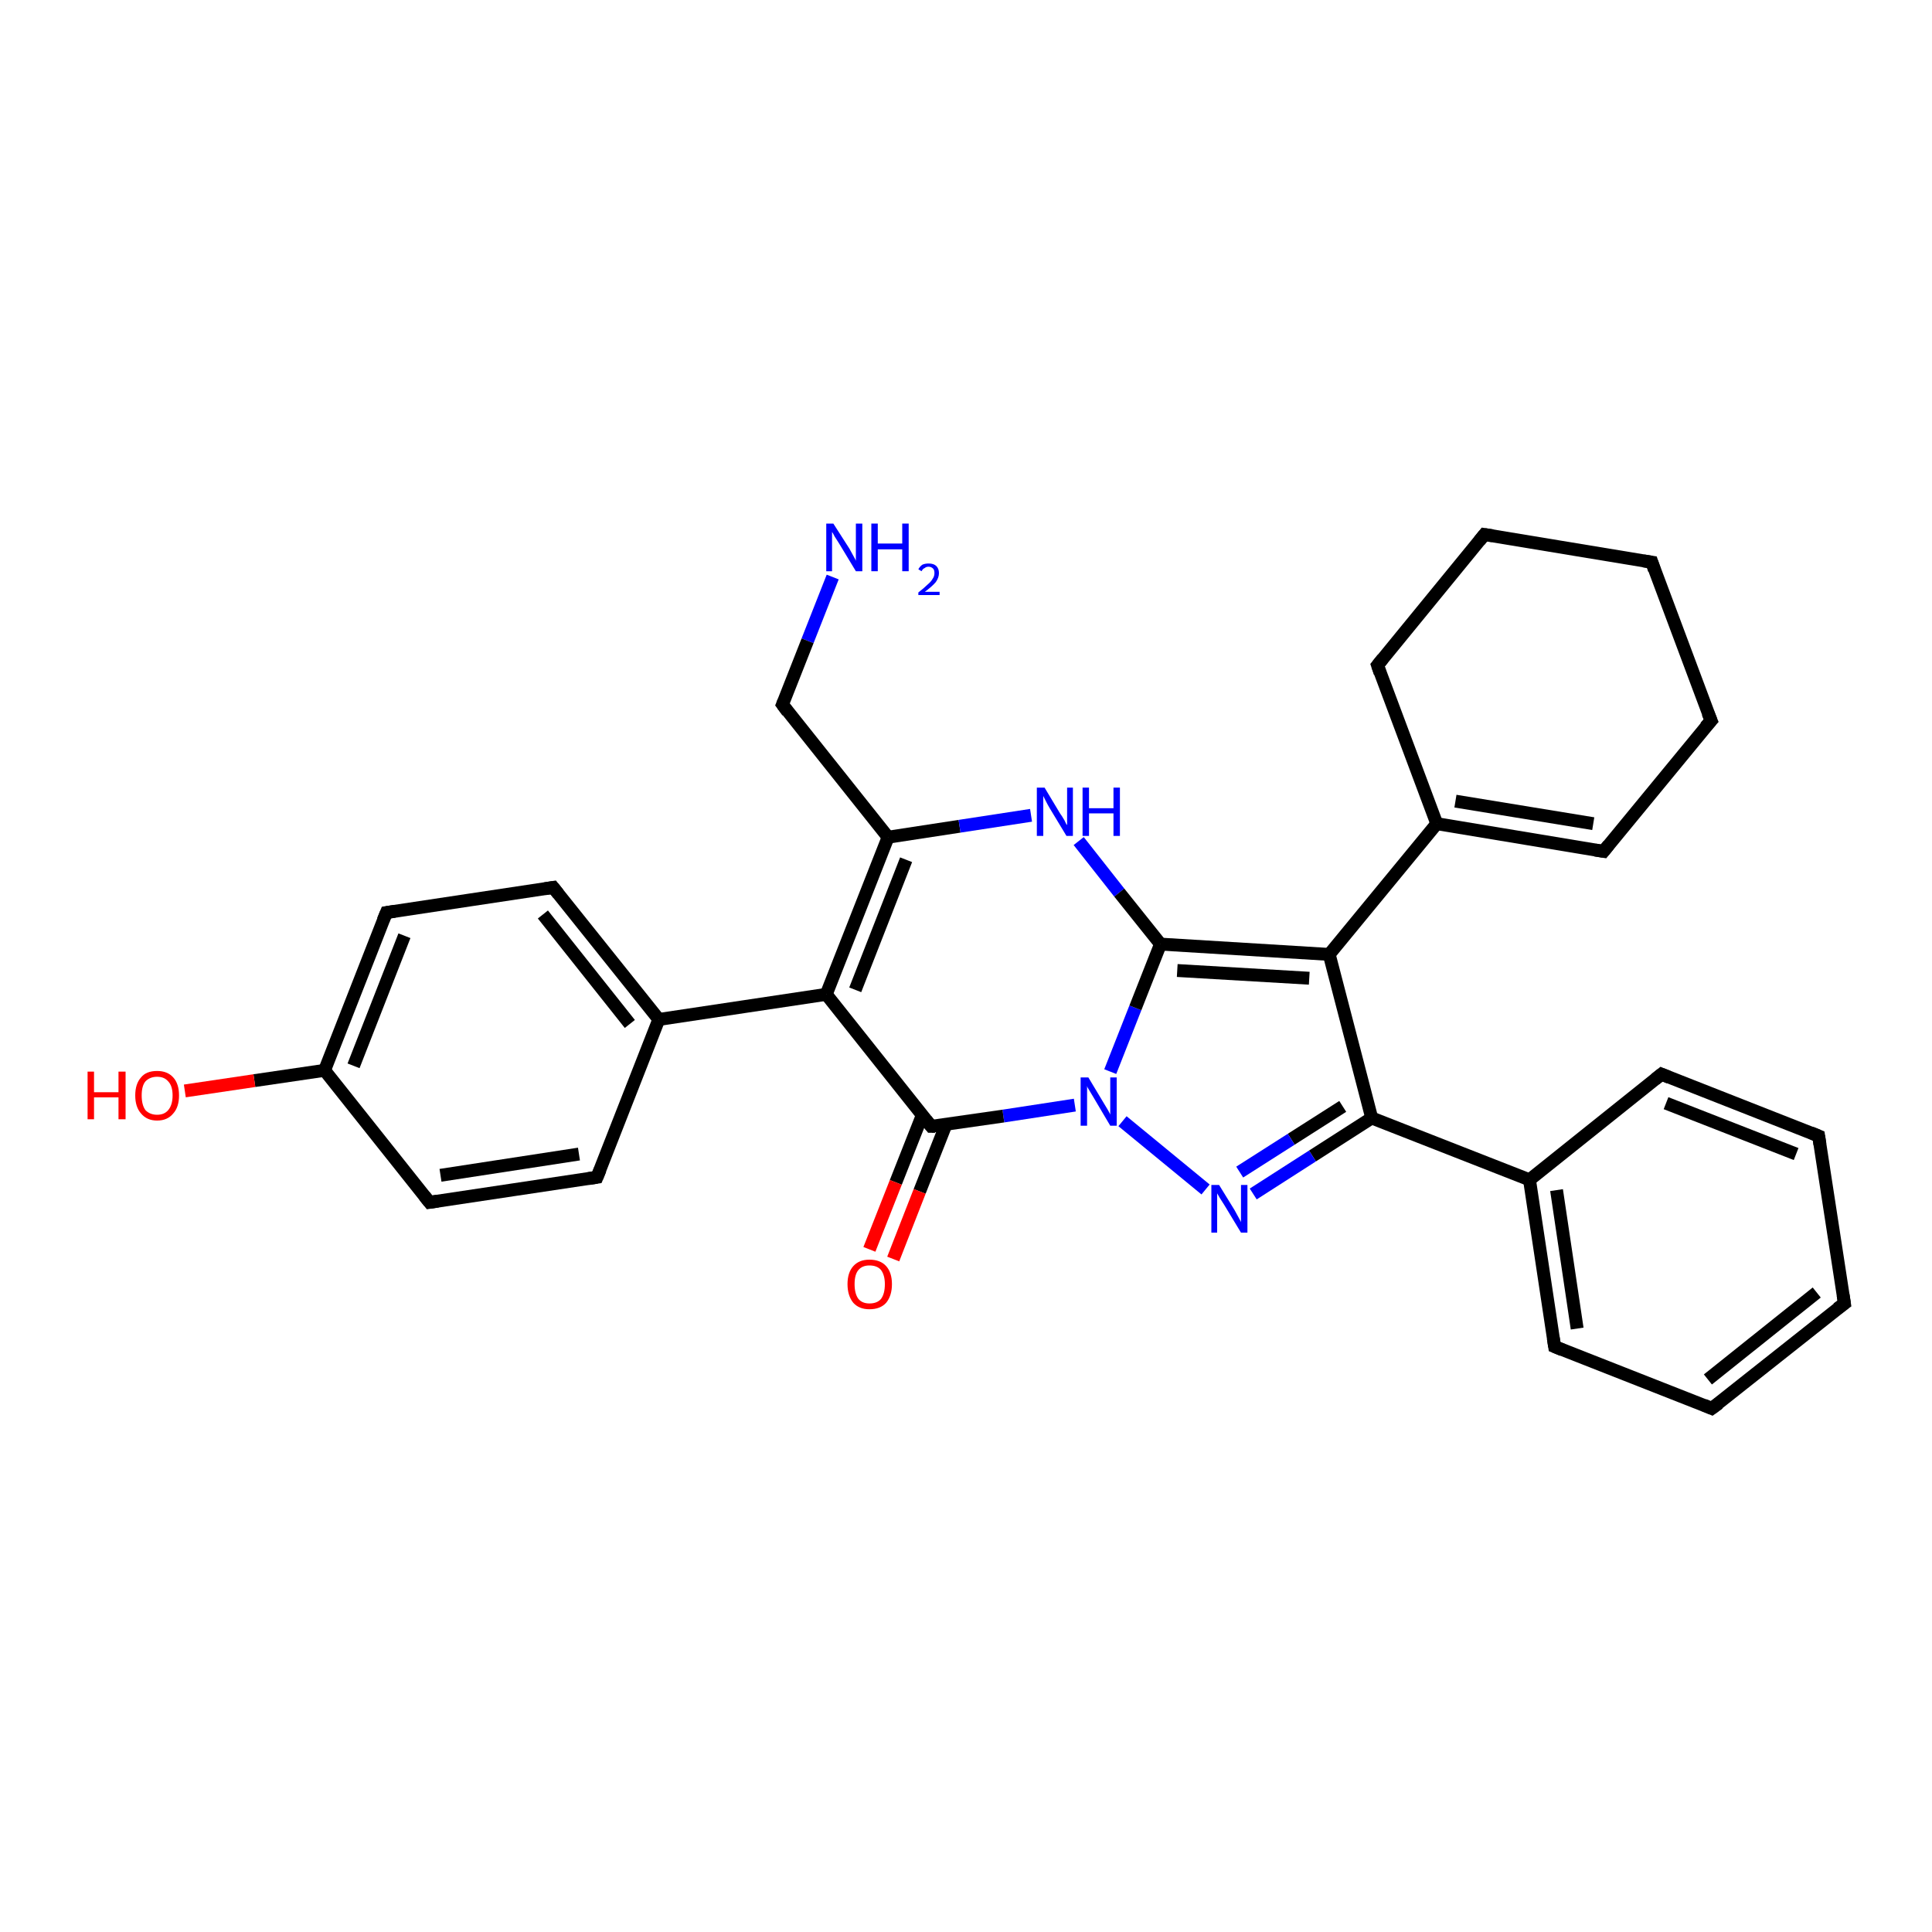 <?xml version='1.0' encoding='iso-8859-1'?>
<svg version='1.1' baseProfile='full'
              xmlns='http://www.w3.org/2000/svg'
                      xmlns:rdkit='http://www.rdkit.org/xml'
                      xmlns:xlink='http://www.w3.org/1999/xlink'
                  xml:space='preserve'
width='300px' height='300px' viewBox='0 0 300 300'>
<!-- END OF HEADER -->
<rect style='opacity:1.0;fill:#FFFFFF;stroke:none' width='300.0' height='300.0' x='0.0' y='0.0'> </rect>
<path class='bond-0 atom-0 atom-1' d='M 129.3,89.6 L 125.4,99.5' style='fill:none;fill-rule:evenodd;stroke:#0000FF;stroke-width:2.0px;stroke-linecap:butt;stroke-linejoin:miter;stroke-opacity:1' />
<path class='bond-0 atom-0 atom-1' d='M 125.4,99.5 L 121.5,109.4' style='fill:none;fill-rule:evenodd;stroke:#000000;stroke-width:2.0px;stroke-linecap:butt;stroke-linejoin:miter;stroke-opacity:1' />
<path class='bond-1 atom-1 atom-2' d='M 121.5,109.4 L 137.9,130.0' style='fill:none;fill-rule:evenodd;stroke:#000000;stroke-width:2.0px;stroke-linecap:butt;stroke-linejoin:miter;stroke-opacity:1' />
<path class='bond-2 atom-2 atom-3' d='M 137.9,130.0 L 149.0,128.3' style='fill:none;fill-rule:evenodd;stroke:#000000;stroke-width:2.0px;stroke-linecap:butt;stroke-linejoin:miter;stroke-opacity:1' />
<path class='bond-2 atom-2 atom-3' d='M 149.0,128.3 L 160.1,126.6' style='fill:none;fill-rule:evenodd;stroke:#0000FF;stroke-width:2.0px;stroke-linecap:butt;stroke-linejoin:miter;stroke-opacity:1' />
<path class='bond-3 atom-3 atom-4' d='M 167.5,130.6 L 173.8,138.6' style='fill:none;fill-rule:evenodd;stroke:#0000FF;stroke-width:2.0px;stroke-linecap:butt;stroke-linejoin:miter;stroke-opacity:1' />
<path class='bond-3 atom-3 atom-4' d='M 173.8,138.6 L 180.2,146.6' style='fill:none;fill-rule:evenodd;stroke:#000000;stroke-width:2.0px;stroke-linecap:butt;stroke-linejoin:miter;stroke-opacity:1' />
<path class='bond-4 atom-4 atom-5' d='M 180.2,146.6 L 206.4,148.2' style='fill:none;fill-rule:evenodd;stroke:#000000;stroke-width:2.0px;stroke-linecap:butt;stroke-linejoin:miter;stroke-opacity:1' />
<path class='bond-4 atom-4 atom-5' d='M 182.8,150.7 L 203.3,151.9' style='fill:none;fill-rule:evenodd;stroke:#000000;stroke-width:2.0px;stroke-linecap:butt;stroke-linejoin:miter;stroke-opacity:1' />
<path class='bond-5 atom-5 atom-6' d='M 206.4,148.2 L 223.1,127.9' style='fill:none;fill-rule:evenodd;stroke:#000000;stroke-width:2.0px;stroke-linecap:butt;stroke-linejoin:miter;stroke-opacity:1' />
<path class='bond-6 atom-6 atom-7' d='M 223.1,127.9 L 249.0,132.2' style='fill:none;fill-rule:evenodd;stroke:#000000;stroke-width:2.0px;stroke-linecap:butt;stroke-linejoin:miter;stroke-opacity:1' />
<path class='bond-6 atom-6 atom-7' d='M 226.0,124.4 L 247.4,127.9' style='fill:none;fill-rule:evenodd;stroke:#000000;stroke-width:2.0px;stroke-linecap:butt;stroke-linejoin:miter;stroke-opacity:1' />
<path class='bond-7 atom-7 atom-8' d='M 249.0,132.2 L 265.7,111.9' style='fill:none;fill-rule:evenodd;stroke:#000000;stroke-width:2.0px;stroke-linecap:butt;stroke-linejoin:miter;stroke-opacity:1' />
<path class='bond-8 atom-8 atom-9' d='M 265.7,111.9 L 256.5,87.3' style='fill:none;fill-rule:evenodd;stroke:#000000;stroke-width:2.0px;stroke-linecap:butt;stroke-linejoin:miter;stroke-opacity:1' />
<path class='bond-9 atom-9 atom-10' d='M 256.5,87.3 L 230.5,83.0' style='fill:none;fill-rule:evenodd;stroke:#000000;stroke-width:2.0px;stroke-linecap:butt;stroke-linejoin:miter;stroke-opacity:1' />
<path class='bond-10 atom-10 atom-11' d='M 230.5,83.0 L 213.9,103.3' style='fill:none;fill-rule:evenodd;stroke:#000000;stroke-width:2.0px;stroke-linecap:butt;stroke-linejoin:miter;stroke-opacity:1' />
<path class='bond-11 atom-5 atom-12' d='M 206.4,148.2 L 213.0,173.6' style='fill:none;fill-rule:evenodd;stroke:#000000;stroke-width:2.0px;stroke-linecap:butt;stroke-linejoin:miter;stroke-opacity:1' />
<path class='bond-12 atom-12 atom-13' d='M 213.0,173.6 L 237.5,183.2' style='fill:none;fill-rule:evenodd;stroke:#000000;stroke-width:2.0px;stroke-linecap:butt;stroke-linejoin:miter;stroke-opacity:1' />
<path class='bond-13 atom-13 atom-14' d='M 237.5,183.2 L 241.4,209.1' style='fill:none;fill-rule:evenodd;stroke:#000000;stroke-width:2.0px;stroke-linecap:butt;stroke-linejoin:miter;stroke-opacity:1' />
<path class='bond-13 atom-13 atom-14' d='M 241.7,184.8 L 244.9,206.3' style='fill:none;fill-rule:evenodd;stroke:#000000;stroke-width:2.0px;stroke-linecap:butt;stroke-linejoin:miter;stroke-opacity:1' />
<path class='bond-14 atom-14 atom-15' d='M 241.4,209.1 L 265.8,218.7' style='fill:none;fill-rule:evenodd;stroke:#000000;stroke-width:2.0px;stroke-linecap:butt;stroke-linejoin:miter;stroke-opacity:1' />
<path class='bond-15 atom-15 atom-16' d='M 265.8,218.7 L 286.4,202.4' style='fill:none;fill-rule:evenodd;stroke:#000000;stroke-width:2.0px;stroke-linecap:butt;stroke-linejoin:miter;stroke-opacity:1' />
<path class='bond-15 atom-15 atom-16' d='M 265.2,214.2 L 282.1,200.7' style='fill:none;fill-rule:evenodd;stroke:#000000;stroke-width:2.0px;stroke-linecap:butt;stroke-linejoin:miter;stroke-opacity:1' />
<path class='bond-16 atom-16 atom-17' d='M 286.4,202.4 L 282.4,176.4' style='fill:none;fill-rule:evenodd;stroke:#000000;stroke-width:2.0px;stroke-linecap:butt;stroke-linejoin:miter;stroke-opacity:1' />
<path class='bond-17 atom-17 atom-18' d='M 282.4,176.4 L 258.0,166.8' style='fill:none;fill-rule:evenodd;stroke:#000000;stroke-width:2.0px;stroke-linecap:butt;stroke-linejoin:miter;stroke-opacity:1' />
<path class='bond-17 atom-17 atom-18' d='M 278.9,179.2 L 258.7,171.3' style='fill:none;fill-rule:evenodd;stroke:#000000;stroke-width:2.0px;stroke-linecap:butt;stroke-linejoin:miter;stroke-opacity:1' />
<path class='bond-18 atom-12 atom-19' d='M 213.0,173.6 L 203.8,179.5' style='fill:none;fill-rule:evenodd;stroke:#000000;stroke-width:2.0px;stroke-linecap:butt;stroke-linejoin:miter;stroke-opacity:1' />
<path class='bond-18 atom-12 atom-19' d='M 203.8,179.5 L 194.6,185.4' style='fill:none;fill-rule:evenodd;stroke:#0000FF;stroke-width:2.0px;stroke-linecap:butt;stroke-linejoin:miter;stroke-opacity:1' />
<path class='bond-18 atom-12 atom-19' d='M 208.5,171.8 L 200.5,176.9' style='fill:none;fill-rule:evenodd;stroke:#000000;stroke-width:2.0px;stroke-linecap:butt;stroke-linejoin:miter;stroke-opacity:1' />
<path class='bond-18 atom-12 atom-19' d='M 200.5,176.9 L 192.5,182.0' style='fill:none;fill-rule:evenodd;stroke:#0000FF;stroke-width:2.0px;stroke-linecap:butt;stroke-linejoin:miter;stroke-opacity:1' />
<path class='bond-19 atom-19 atom-20' d='M 187.2,184.7 L 174.3,174.1' style='fill:none;fill-rule:evenodd;stroke:#0000FF;stroke-width:2.0px;stroke-linecap:butt;stroke-linejoin:miter;stroke-opacity:1' />
<path class='bond-20 atom-20 atom-21' d='M 166.9,171.6 L 155.8,173.3' style='fill:none;fill-rule:evenodd;stroke:#0000FF;stroke-width:2.0px;stroke-linecap:butt;stroke-linejoin:miter;stroke-opacity:1' />
<path class='bond-20 atom-20 atom-21' d='M 155.8,173.3 L 144.6,174.9' style='fill:none;fill-rule:evenodd;stroke:#000000;stroke-width:2.0px;stroke-linecap:butt;stroke-linejoin:miter;stroke-opacity:1' />
<path class='bond-21 atom-21 atom-22' d='M 143.2,173.2 L 139.1,183.6' style='fill:none;fill-rule:evenodd;stroke:#000000;stroke-width:2.0px;stroke-linecap:butt;stroke-linejoin:miter;stroke-opacity:1' />
<path class='bond-21 atom-21 atom-22' d='M 139.1,183.6 L 135.0,194.0' style='fill:none;fill-rule:evenodd;stroke:#FF0000;stroke-width:2.0px;stroke-linecap:butt;stroke-linejoin:miter;stroke-opacity:1' />
<path class='bond-21 atom-21 atom-22' d='M 146.9,174.6 L 142.8,185.0' style='fill:none;fill-rule:evenodd;stroke:#000000;stroke-width:2.0px;stroke-linecap:butt;stroke-linejoin:miter;stroke-opacity:1' />
<path class='bond-21 atom-21 atom-22' d='M 142.8,185.0 L 138.7,195.5' style='fill:none;fill-rule:evenodd;stroke:#FF0000;stroke-width:2.0px;stroke-linecap:butt;stroke-linejoin:miter;stroke-opacity:1' />
<path class='bond-22 atom-21 atom-23' d='M 144.6,174.9 L 128.3,154.4' style='fill:none;fill-rule:evenodd;stroke:#000000;stroke-width:2.0px;stroke-linecap:butt;stroke-linejoin:miter;stroke-opacity:1' />
<path class='bond-23 atom-23 atom-24' d='M 128.3,154.4 L 102.3,158.3' style='fill:none;fill-rule:evenodd;stroke:#000000;stroke-width:2.0px;stroke-linecap:butt;stroke-linejoin:miter;stroke-opacity:1' />
<path class='bond-24 atom-24 atom-25' d='M 102.3,158.3 L 85.9,137.8' style='fill:none;fill-rule:evenodd;stroke:#000000;stroke-width:2.0px;stroke-linecap:butt;stroke-linejoin:miter;stroke-opacity:1' />
<path class='bond-24 atom-24 atom-25' d='M 97.8,159.0 L 84.3,142.0' style='fill:none;fill-rule:evenodd;stroke:#000000;stroke-width:2.0px;stroke-linecap:butt;stroke-linejoin:miter;stroke-opacity:1' />
<path class='bond-25 atom-25 atom-26' d='M 85.9,137.8 L 60.0,141.7' style='fill:none;fill-rule:evenodd;stroke:#000000;stroke-width:2.0px;stroke-linecap:butt;stroke-linejoin:miter;stroke-opacity:1' />
<path class='bond-26 atom-26 atom-27' d='M 60.0,141.7 L 50.4,166.2' style='fill:none;fill-rule:evenodd;stroke:#000000;stroke-width:2.0px;stroke-linecap:butt;stroke-linejoin:miter;stroke-opacity:1' />
<path class='bond-26 atom-26 atom-27' d='M 62.8,145.3 L 54.9,165.5' style='fill:none;fill-rule:evenodd;stroke:#000000;stroke-width:2.0px;stroke-linecap:butt;stroke-linejoin:miter;stroke-opacity:1' />
<path class='bond-27 atom-27 atom-28' d='M 50.4,166.2 L 39.5,167.8' style='fill:none;fill-rule:evenodd;stroke:#000000;stroke-width:2.0px;stroke-linecap:butt;stroke-linejoin:miter;stroke-opacity:1' />
<path class='bond-27 atom-27 atom-28' d='M 39.5,167.8 L 28.7,169.4' style='fill:none;fill-rule:evenodd;stroke:#FF0000;stroke-width:2.0px;stroke-linecap:butt;stroke-linejoin:miter;stroke-opacity:1' />
<path class='bond-28 atom-27 atom-29' d='M 50.4,166.2 L 66.7,186.7' style='fill:none;fill-rule:evenodd;stroke:#000000;stroke-width:2.0px;stroke-linecap:butt;stroke-linejoin:miter;stroke-opacity:1' />
<path class='bond-29 atom-29 atom-30' d='M 66.7,186.7 L 92.7,182.8' style='fill:none;fill-rule:evenodd;stroke:#000000;stroke-width:2.0px;stroke-linecap:butt;stroke-linejoin:miter;stroke-opacity:1' />
<path class='bond-29 atom-29 atom-30' d='M 68.4,182.5 L 89.9,179.2' style='fill:none;fill-rule:evenodd;stroke:#000000;stroke-width:2.0px;stroke-linecap:butt;stroke-linejoin:miter;stroke-opacity:1' />
<path class='bond-30 atom-23 atom-2' d='M 128.3,154.4 L 137.9,130.0' style='fill:none;fill-rule:evenodd;stroke:#000000;stroke-width:2.0px;stroke-linecap:butt;stroke-linejoin:miter;stroke-opacity:1' />
<path class='bond-30 atom-23 atom-2' d='M 132.8,153.7 L 140.7,133.5' style='fill:none;fill-rule:evenodd;stroke:#000000;stroke-width:2.0px;stroke-linecap:butt;stroke-linejoin:miter;stroke-opacity:1' />
<path class='bond-31 atom-30 atom-24' d='M 92.7,182.8 L 102.3,158.3' style='fill:none;fill-rule:evenodd;stroke:#000000;stroke-width:2.0px;stroke-linecap:butt;stroke-linejoin:miter;stroke-opacity:1' />
<path class='bond-32 atom-20 atom-4' d='M 172.4,166.4 L 176.3,156.5' style='fill:none;fill-rule:evenodd;stroke:#0000FF;stroke-width:2.0px;stroke-linecap:butt;stroke-linejoin:miter;stroke-opacity:1' />
<path class='bond-32 atom-20 atom-4' d='M 176.3,156.5 L 180.2,146.6' style='fill:none;fill-rule:evenodd;stroke:#000000;stroke-width:2.0px;stroke-linecap:butt;stroke-linejoin:miter;stroke-opacity:1' />
<path class='bond-33 atom-11 atom-6' d='M 213.9,103.3 L 223.1,127.9' style='fill:none;fill-rule:evenodd;stroke:#000000;stroke-width:2.0px;stroke-linecap:butt;stroke-linejoin:miter;stroke-opacity:1' />
<path class='bond-34 atom-18 atom-13' d='M 258.0,166.8 L 237.5,183.2' style='fill:none;fill-rule:evenodd;stroke:#000000;stroke-width:2.0px;stroke-linecap:butt;stroke-linejoin:miter;stroke-opacity:1' />
<path d='M 121.7,108.9 L 121.5,109.4 L 122.3,110.5' style='fill:none;stroke:#000000;stroke-width:2.0px;stroke-linecap:butt;stroke-linejoin:miter;stroke-opacity:1;' />
<path d='M 247.7,132.0 L 249.0,132.2 L 249.8,131.2' style='fill:none;stroke:#000000;stroke-width:2.0px;stroke-linecap:butt;stroke-linejoin:miter;stroke-opacity:1;' />
<path d='M 264.8,112.9 L 265.7,111.9 L 265.2,110.7' style='fill:none;stroke:#000000;stroke-width:2.0px;stroke-linecap:butt;stroke-linejoin:miter;stroke-opacity:1;' />
<path d='M 256.9,88.5 L 256.5,87.3 L 255.2,87.1' style='fill:none;stroke:#000000;stroke-width:2.0px;stroke-linecap:butt;stroke-linejoin:miter;stroke-opacity:1;' />
<path d='M 231.8,83.2 L 230.5,83.0 L 229.7,84.0' style='fill:none;stroke:#000000;stroke-width:2.0px;stroke-linecap:butt;stroke-linejoin:miter;stroke-opacity:1;' />
<path d='M 214.7,102.3 L 213.9,103.3 L 214.3,104.5' style='fill:none;stroke:#000000;stroke-width:2.0px;stroke-linecap:butt;stroke-linejoin:miter;stroke-opacity:1;' />
<path d='M 241.2,207.8 L 241.4,209.1 L 242.6,209.6' style='fill:none;stroke:#000000;stroke-width:2.0px;stroke-linecap:butt;stroke-linejoin:miter;stroke-opacity:1;' />
<path d='M 264.6,218.2 L 265.8,218.7 L 266.9,217.9' style='fill:none;stroke:#000000;stroke-width:2.0px;stroke-linecap:butt;stroke-linejoin:miter;stroke-opacity:1;' />
<path d='M 285.3,203.2 L 286.4,202.4 L 286.2,201.1' style='fill:none;stroke:#000000;stroke-width:2.0px;stroke-linecap:butt;stroke-linejoin:miter;stroke-opacity:1;' />
<path d='M 282.6,177.7 L 282.4,176.4 L 281.2,175.9' style='fill:none;stroke:#000000;stroke-width:2.0px;stroke-linecap:butt;stroke-linejoin:miter;stroke-opacity:1;' />
<path d='M 259.2,167.3 L 258.0,166.8 L 257.0,167.6' style='fill:none;stroke:#000000;stroke-width:2.0px;stroke-linecap:butt;stroke-linejoin:miter;stroke-opacity:1;' />
<path d='M 145.2,174.9 L 144.6,174.9 L 143.8,173.9' style='fill:none;stroke:#000000;stroke-width:2.0px;stroke-linecap:butt;stroke-linejoin:miter;stroke-opacity:1;' />
<path d='M 86.7,138.8 L 85.9,137.8 L 84.6,138.0' style='fill:none;stroke:#000000;stroke-width:2.0px;stroke-linecap:butt;stroke-linejoin:miter;stroke-opacity:1;' />
<path d='M 61.3,141.5 L 60.0,141.7 L 59.5,142.9' style='fill:none;stroke:#000000;stroke-width:2.0px;stroke-linecap:butt;stroke-linejoin:miter;stroke-opacity:1;' />
<path d='M 65.9,185.7 L 66.7,186.7 L 68.0,186.5' style='fill:none;stroke:#000000;stroke-width:2.0px;stroke-linecap:butt;stroke-linejoin:miter;stroke-opacity:1;' />
<path d='M 91.4,183.0 L 92.7,182.8 L 93.2,181.6' style='fill:none;stroke:#000000;stroke-width:2.0px;stroke-linecap:butt;stroke-linejoin:miter;stroke-opacity:1;' />
<path class='atom-0' d='M 129.4 81.3
L 131.9 85.2
Q 132.1 85.6, 132.5 86.3
Q 132.9 87.0, 132.9 87.1
L 132.9 81.3
L 133.9 81.3
L 133.9 88.7
L 132.9 88.7
L 130.3 84.4
Q 130.0 83.9, 129.6 83.3
Q 129.3 82.7, 129.2 82.6
L 129.2 88.7
L 128.3 88.7
L 128.3 81.3
L 129.4 81.3
' fill='#0000FF'/>
<path class='atom-0' d='M 135.3 81.3
L 136.3 81.3
L 136.3 84.4
L 140.1 84.4
L 140.1 81.3
L 141.1 81.3
L 141.1 88.7
L 140.1 88.7
L 140.1 85.3
L 136.3 85.3
L 136.3 88.7
L 135.3 88.7
L 135.3 81.3
' fill='#0000FF'/>
<path class='atom-0' d='M 142.6 88.4
Q 142.8 88.0, 143.2 87.7
Q 143.6 87.5, 144.2 87.5
Q 145.0 87.5, 145.4 87.9
Q 145.8 88.3, 145.8 89.0
Q 145.8 89.7, 145.3 90.4
Q 144.7 91.1, 143.6 91.9
L 145.9 91.9
L 145.9 92.4
L 142.6 92.4
L 142.6 92.0
Q 143.5 91.3, 144.0 90.8
Q 144.6 90.3, 144.8 89.9
Q 145.1 89.5, 145.1 89.0
Q 145.1 88.5, 144.9 88.3
Q 144.6 88.0, 144.2 88.0
Q 143.8 88.0, 143.6 88.2
Q 143.3 88.3, 143.1 88.7
L 142.6 88.4
' fill='#0000FF'/>
<path class='atom-3' d='M 162.2 122.3
L 164.6 126.3
Q 164.9 126.7, 165.3 127.4
Q 165.6 128.1, 165.7 128.1
L 165.7 122.3
L 166.6 122.3
L 166.6 129.8
L 165.6 129.8
L 163.0 125.5
Q 162.7 125.0, 162.4 124.4
Q 162.1 123.8, 162.0 123.6
L 162.0 129.8
L 161.0 129.8
L 161.0 122.3
L 162.2 122.3
' fill='#0000FF'/>
<path class='atom-3' d='M 168.1 122.3
L 169.1 122.3
L 169.1 125.5
L 172.9 125.5
L 172.9 122.3
L 173.9 122.3
L 173.9 129.8
L 172.9 129.8
L 172.9 126.3
L 169.1 126.3
L 169.1 129.8
L 168.1 129.8
L 168.1 122.3
' fill='#0000FF'/>
<path class='atom-19' d='M 189.3 184.0
L 191.7 187.9
Q 191.9 188.3, 192.3 189.0
Q 192.7 189.7, 192.7 189.8
L 192.7 184.0
L 193.7 184.0
L 193.7 191.4
L 192.7 191.4
L 190.1 187.1
Q 189.8 186.6, 189.4 186.0
Q 189.1 185.5, 189.0 185.3
L 189.0 191.4
L 188.1 191.4
L 188.1 184.0
L 189.3 184.0
' fill='#0000FF'/>
<path class='atom-20' d='M 169.0 167.3
L 171.4 171.3
Q 171.6 171.6, 172.0 172.3
Q 172.4 173.0, 172.4 173.1
L 172.4 167.3
L 173.4 167.3
L 173.4 174.8
L 172.4 174.8
L 169.8 170.4
Q 169.5 169.9, 169.2 169.4
Q 168.8 168.8, 168.8 168.6
L 168.8 174.8
L 167.8 174.8
L 167.8 167.3
L 169.0 167.3
' fill='#0000FF'/>
<path class='atom-22' d='M 131.6 199.4
Q 131.6 197.6, 132.5 196.6
Q 133.4 195.6, 135.0 195.6
Q 136.7 195.6, 137.6 196.6
Q 138.5 197.6, 138.5 199.4
Q 138.5 201.2, 137.6 202.3
Q 136.7 203.3, 135.0 203.3
Q 133.4 203.3, 132.5 202.3
Q 131.6 201.2, 131.6 199.4
M 135.0 202.4
Q 136.2 202.4, 136.8 201.7
Q 137.4 200.9, 137.4 199.4
Q 137.4 198.0, 136.8 197.2
Q 136.2 196.5, 135.0 196.5
Q 133.9 196.5, 133.3 197.2
Q 132.7 197.9, 132.7 199.4
Q 132.7 200.9, 133.3 201.7
Q 133.9 202.4, 135.0 202.4
' fill='#FF0000'/>
<path class='atom-28' d='M 13.6 166.4
L 14.6 166.4
L 14.6 169.6
L 18.4 169.6
L 18.4 166.4
L 19.5 166.4
L 19.5 173.8
L 18.4 173.8
L 18.4 170.4
L 14.6 170.4
L 14.6 173.8
L 13.6 173.8
L 13.6 166.4
' fill='#FF0000'/>
<path class='atom-28' d='M 21.0 170.1
Q 21.0 168.3, 21.9 167.3
Q 22.7 166.3, 24.4 166.3
Q 26.0 166.3, 26.9 167.3
Q 27.8 168.3, 27.8 170.1
Q 27.8 171.9, 26.9 172.9
Q 26.0 174.0, 24.4 174.0
Q 22.8 174.0, 21.9 172.9
Q 21.0 171.9, 21.0 170.1
M 24.4 173.1
Q 25.5 173.1, 26.1 172.4
Q 26.8 171.6, 26.8 170.1
Q 26.8 168.6, 26.1 167.9
Q 25.5 167.2, 24.4 167.2
Q 23.3 167.2, 22.6 167.9
Q 22.0 168.6, 22.0 170.1
Q 22.0 171.6, 22.6 172.4
Q 23.3 173.1, 24.4 173.1
' fill='#FF0000'/>
</svg>
